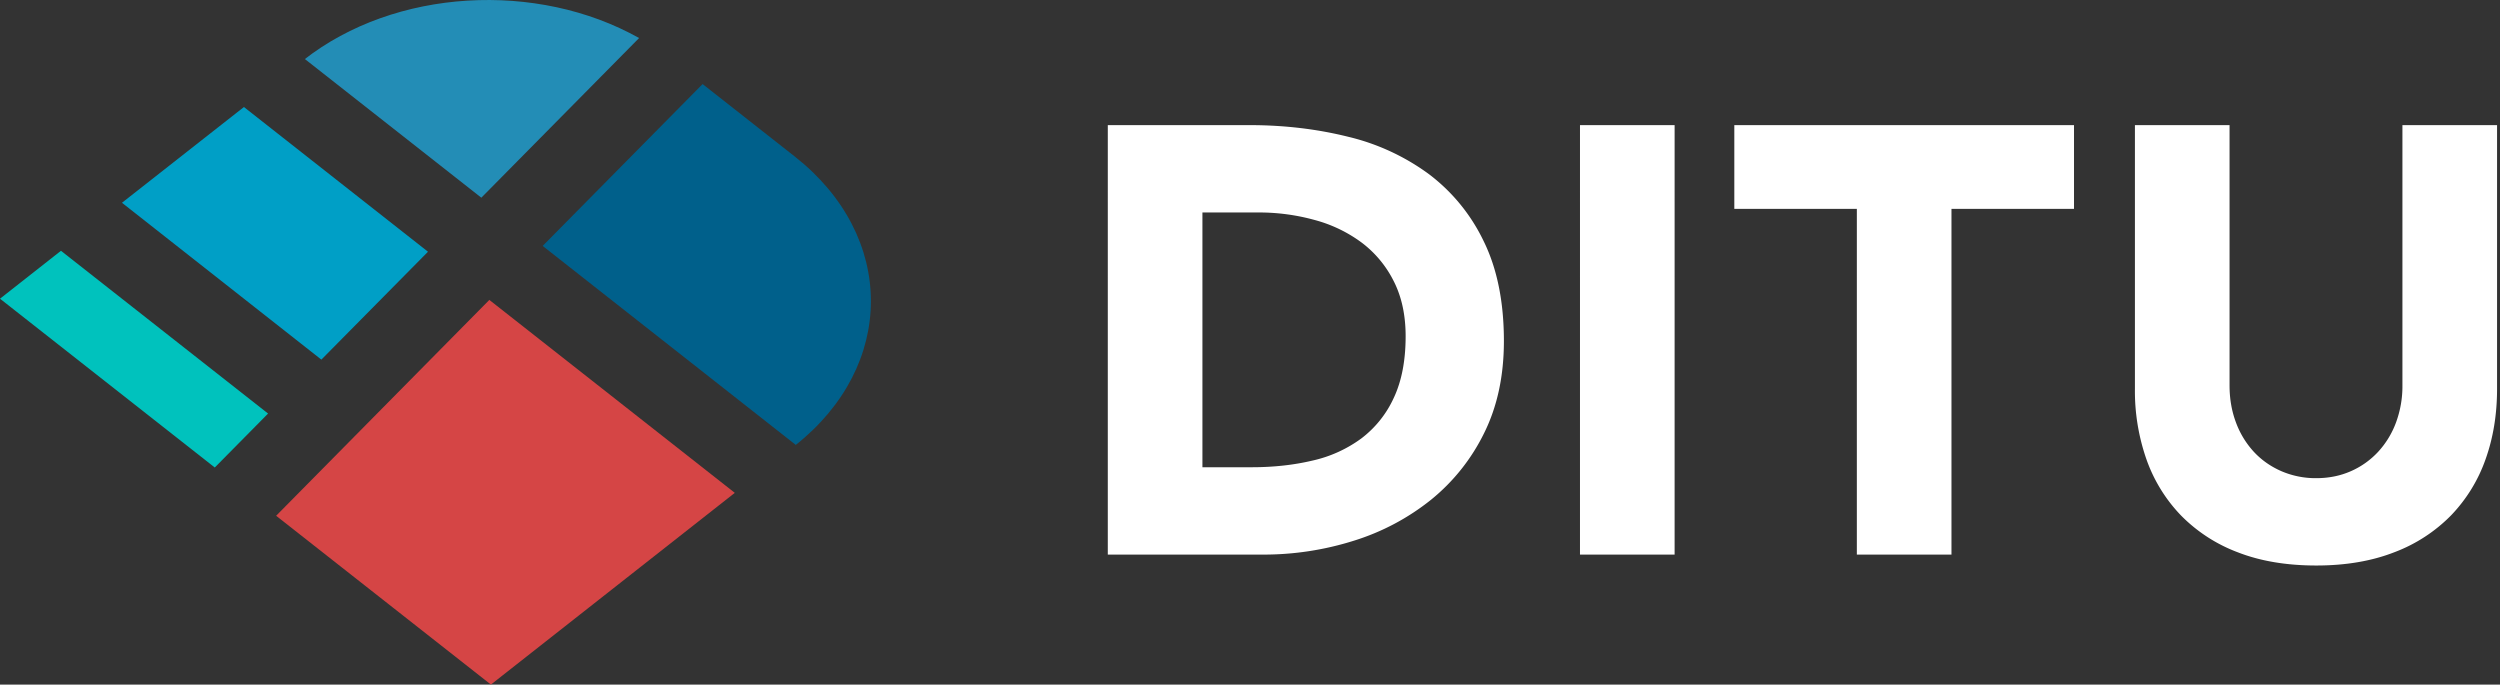 <svg xmlns="http://www.w3.org/2000/svg" viewBox="0 0 577 158"><rect x="0" y="0" width="577" height="158" fill="#333333" stroke="none"/><g fill="none" fill-rule="evenodd"><path fill="#FFF" fill-rule="nonzero" d="M255.68 28.88h32.76c7.93 0 15.47.89 22.61 2.66a51.74 51.74 0 0118.69 8.61 42.18 42.18 0 0112.67 15.47c3.13 6.35 4.69 14.05 4.69 23.1 0 8.03-1.52 15.1-4.55 21.21a45.6 45.6 0 01-12.25 15.4 54.16 54.16 0 01-17.78 9.45 69.05 69.05 0 01-21.14 3.22h-35.7V28.88zm21.84 78.96h11.34c5.04 0 9.73-.51 14.07-1.54a30.07 30.07 0 0011.27-5.11 24.5 24.5 0 007.49-9.38c1.82-3.87 2.73-8.61 2.73-14.21 0-4.85-.91-9.08-2.73-12.67a25.33 25.33 0 00-7.35-8.89 32.17 32.17 0 00-10.85-5.25 48.18 48.18 0 00-13.09-1.75h-12.88v58.8zm87.14-78.96h21.84V128h-21.84V28.88zm63.9 19.32h-28.28V28.88h78.4V48.2H450.4V128h-21.84V48.2zm147.76 41.58c0 5.88-.89 11.3-2.66 16.24a35.74 35.74 0 01-7.91 12.88 36.23 36.23 0 01-13.09 8.54c-5.23 2.05-11.25 3.08-18.06 3.08-6.9 0-12.97-1.03-18.2-3.08a36.23 36.23 0 01-13.09-8.54 35.74 35.74 0 01-7.91-12.88 47.8 47.8 0 01-2.66-16.24v-60.9h21.84v60.06c0 3.08.49 5.93 1.47 8.54a20.4 20.4 0 004.13 6.79c1.77 1.91 3.9 3.4 6.37 4.48a20 20 0 008.05 1.61c2.9 0 5.55-.54 7.98-1.61a18.94 18.94 0 006.3-4.48 20.4 20.4 0 004.13-6.79 24.13 24.13 0 001.47-8.54V28.88h21.84v60.9z"/><path fill="#D54545" d="M112.94 69.22l-49.21 49.82L113.3 158l56.29-44.25z"/><path fill="#00608B" d="M183.4 102.9c23.47-18.45 23.47-48.36 0-66.8l-24.78-19.48 3.54 2.78-36.91 37.36 58.42 45.93-.27.2z"/><path fill="#238DB6" d="M147.5 8.78c-23.48-13.2-56.32-11.51-77.4 5.05l.27-.2 40.72 32"/><path fill="#009FC6" d="M56.3 24.7L28.15 46.8 74.17 83l24.61-24.9z"/><path fill="#00C2BD" d="M0 68.94l49.57 38.96 12.3-12.45-47.8-37.57z"/></g></svg>